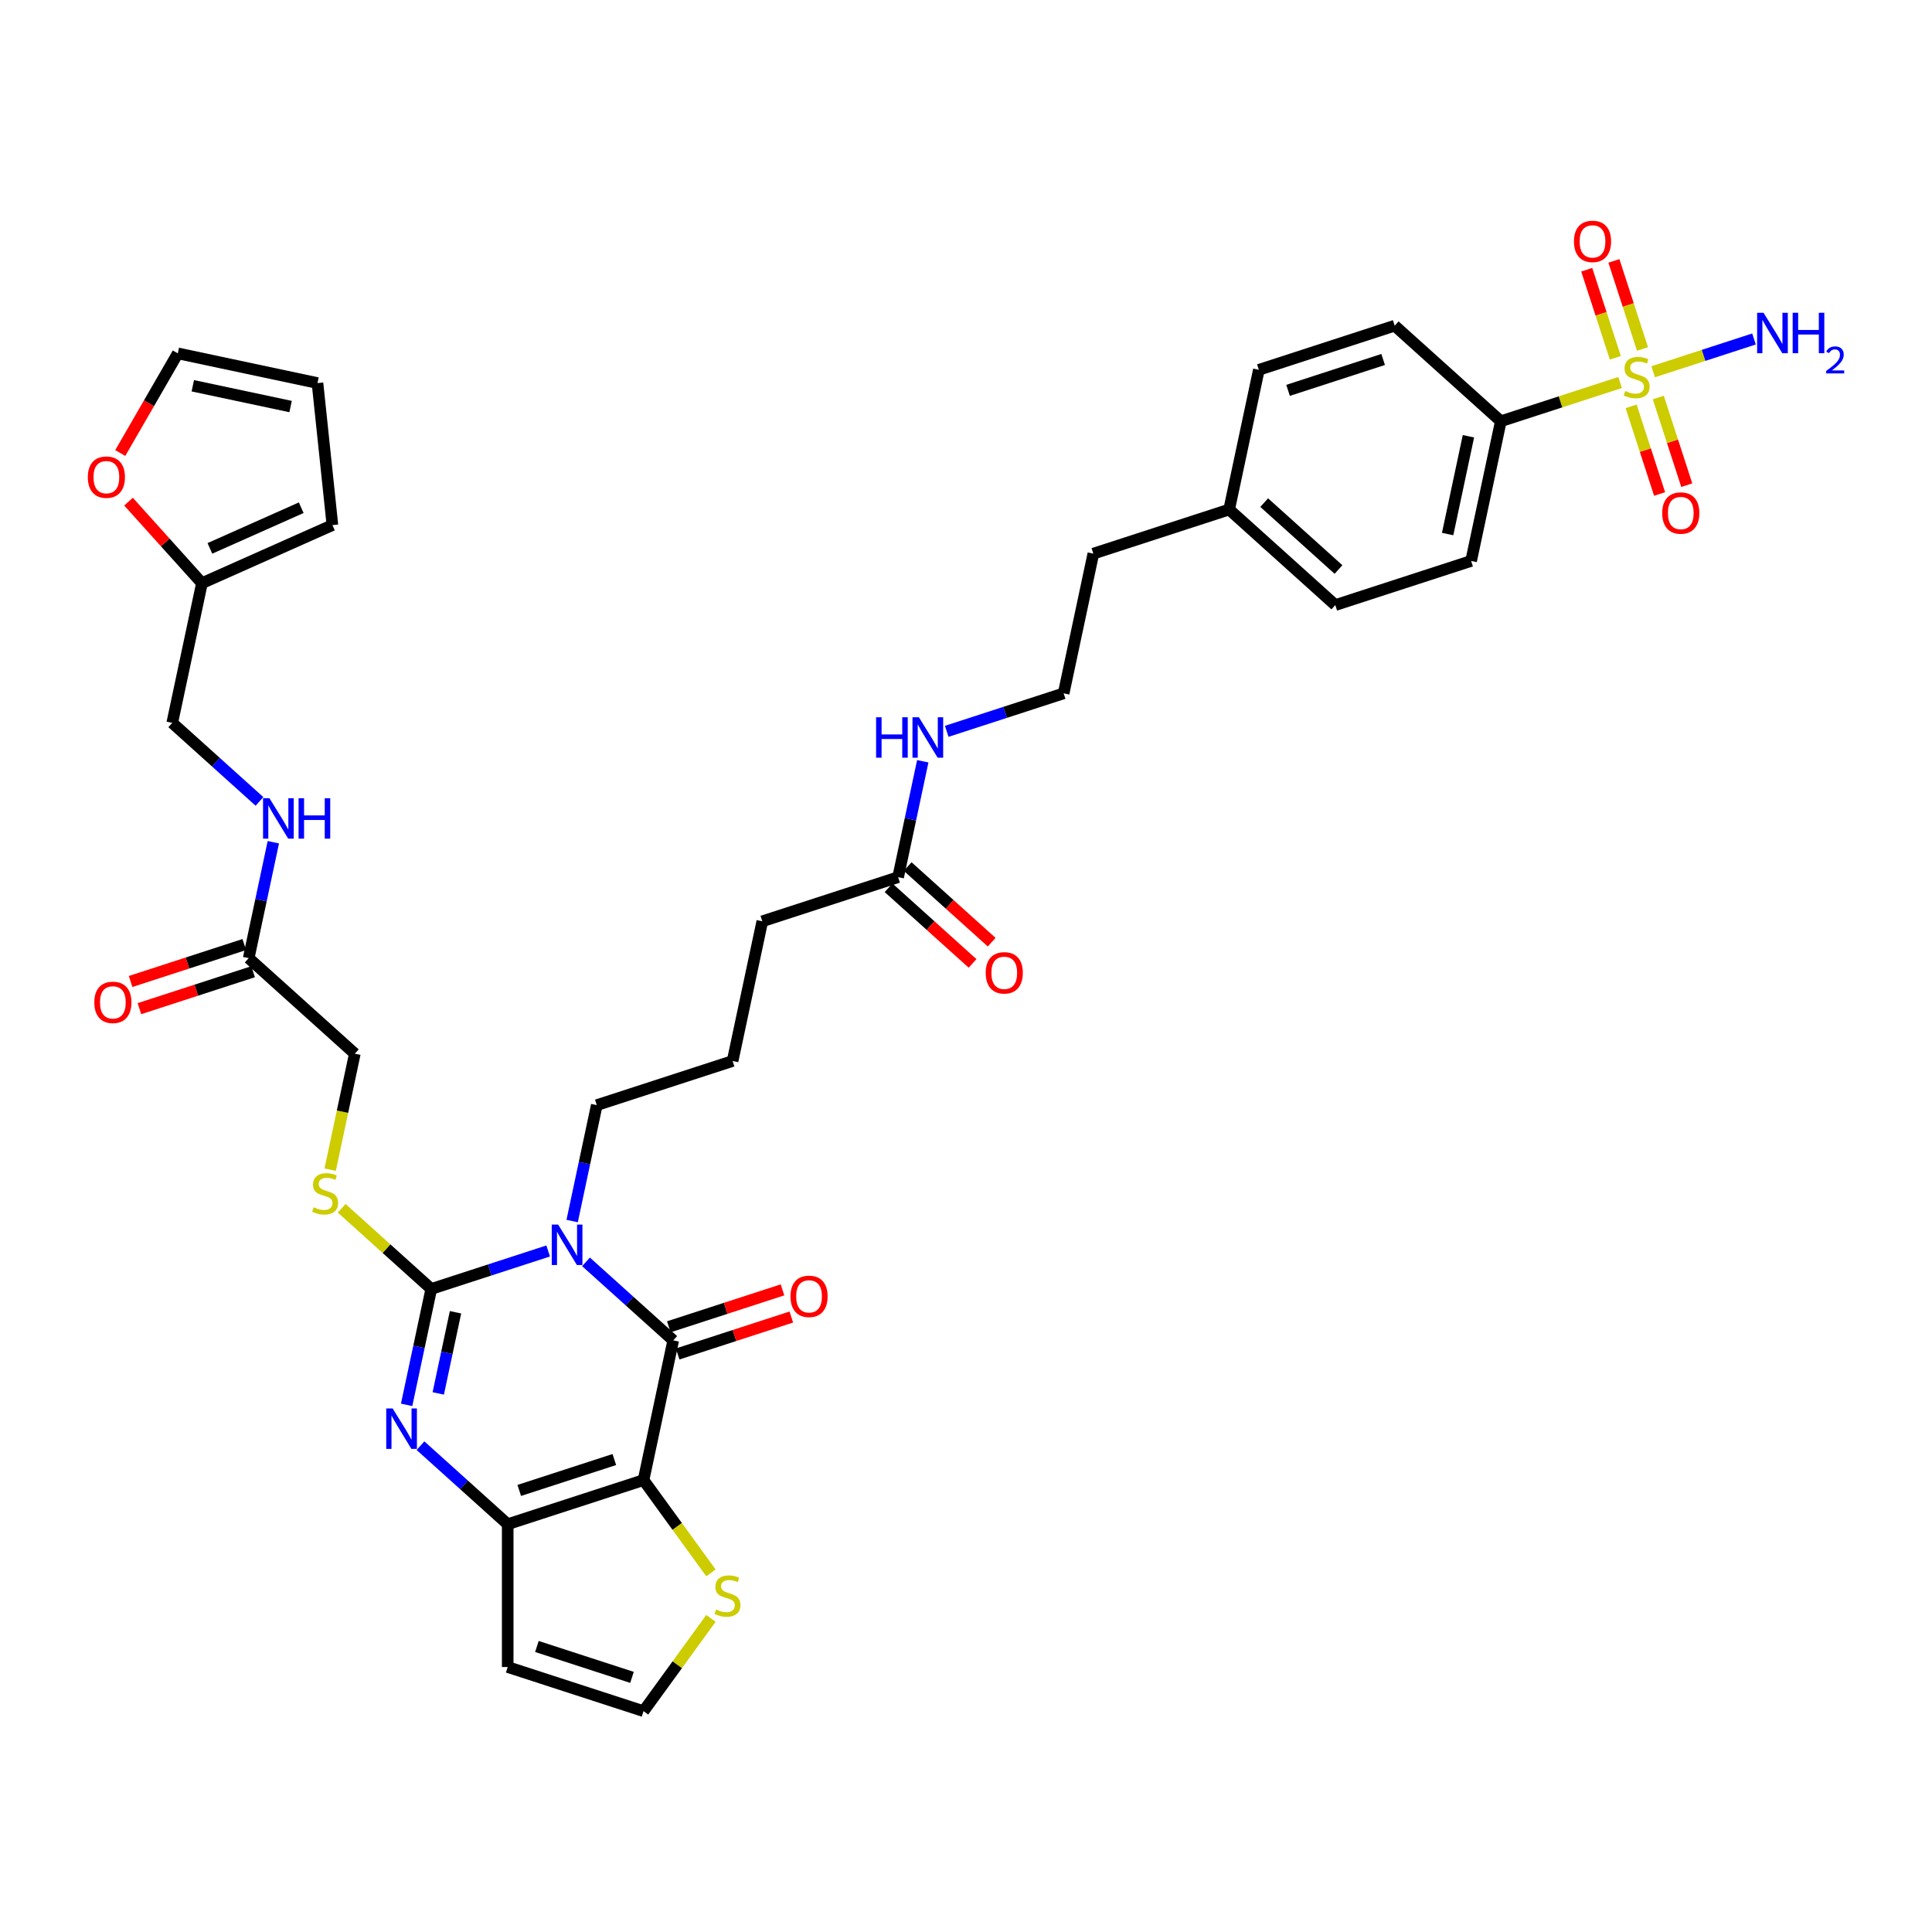 <?xml version='1.0' encoding='iso-8859-1'?>
<svg version='1.1' baseProfile='full'
              xmlns='http://www.w3.org/2000/svg'
                      xmlns:rdkit='http://www.rdkit.org/xml'
                      xmlns:xlink='http://www.w3.org/1999/xlink'
                  xml:space='preserve'
width='1000px' height='1000px' viewBox='0 0 1000 1000'>
<!-- END OF HEADER -->
<rect style='opacity:1.0;fill:#FFFFFF;stroke:none' width='1000' height='1000' x='0' y='0'> </rect>
<path class='bond-1' d='M 283.738,647.498 L 253.48,657.33' style='fill:none;fill-rule:evenodd;stroke:#0000FF;stroke-width:6px;stroke-linecap:butt;stroke-linejoin:miter;stroke-opacity:1' />
<path class='bond-1' d='M 253.48,657.33 L 223.222,667.161' style='fill:none;fill-rule:evenodd;stroke:#000000;stroke-width:6px;stroke-linecap:butt;stroke-linejoin:miter;stroke-opacity:1' />
<path class='bond-2' d='M 303.313,653.131 L 325.886,673.456' style='fill:none;fill-rule:evenodd;stroke:#0000FF;stroke-width:6px;stroke-linecap:butt;stroke-linejoin:miter;stroke-opacity:1' />
<path class='bond-2' d='M 325.886,673.456 L 348.46,693.781' style='fill:none;fill-rule:evenodd;stroke:#000000;stroke-width:6px;stroke-linecap:butt;stroke-linejoin:miter;stroke-opacity:1' />
<path class='bond-25' d='M 296.143,632.003 L 302.519,602.008' style='fill:none;fill-rule:evenodd;stroke:#0000FF;stroke-width:6px;stroke-linecap:butt;stroke-linejoin:miter;stroke-opacity:1' />
<path class='bond-25' d='M 302.519,602.008 L 308.895,572.012' style='fill:none;fill-rule:evenodd;stroke:#000000;stroke-width:6px;stroke-linecap:butt;stroke-linejoin:miter;stroke-opacity:1' />
<path class='bond-0' d='M 333.091,766.087 L 348.46,693.781' style='fill:none;fill-rule:evenodd;stroke:#000000;stroke-width:6px;stroke-linecap:butt;stroke-linejoin:miter;stroke-opacity:1' />
<path class='bond-5' d='M 333.091,766.087 L 262.787,788.93' style='fill:none;fill-rule:evenodd;stroke:#000000;stroke-width:6px;stroke-linecap:butt;stroke-linejoin:miter;stroke-opacity:1' />
<path class='bond-5' d='M 317.977,755.453 L 268.764,771.443' style='fill:none;fill-rule:evenodd;stroke:#000000;stroke-width:6px;stroke-linecap:butt;stroke-linejoin:miter;stroke-opacity:1' />
<path class='bond-6' d='M 333.091,766.087 L 350.536,790.098' style='fill:none;fill-rule:evenodd;stroke:#000000;stroke-width:6px;stroke-linecap:butt;stroke-linejoin:miter;stroke-opacity:1' />
<path class='bond-6' d='M 350.536,790.098 L 367.98,814.109' style='fill:none;fill-rule:evenodd;stroke:#CCCC00;stroke-width:6px;stroke-linecap:butt;stroke-linejoin:miter;stroke-opacity:1' />
<path class='bond-3' d='M 223.222,667.161 L 216.847,697.156' style='fill:none;fill-rule:evenodd;stroke:#000000;stroke-width:6px;stroke-linecap:butt;stroke-linejoin:miter;stroke-opacity:1' />
<path class='bond-3' d='M 216.847,697.156 L 210.471,727.152' style='fill:none;fill-rule:evenodd;stroke:#0000FF;stroke-width:6px;stroke-linecap:butt;stroke-linejoin:miter;stroke-opacity:1' />
<path class='bond-3' d='M 235.771,679.234 L 231.308,700.23' style='fill:none;fill-rule:evenodd;stroke:#000000;stroke-width:6px;stroke-linecap:butt;stroke-linejoin:miter;stroke-opacity:1' />
<path class='bond-3' d='M 231.308,700.23 L 226.845,721.227' style='fill:none;fill-rule:evenodd;stroke:#0000FF;stroke-width:6px;stroke-linecap:butt;stroke-linejoin:miter;stroke-opacity:1' />
<path class='bond-7' d='M 223.222,667.161 L 200.035,646.283' style='fill:none;fill-rule:evenodd;stroke:#000000;stroke-width:6px;stroke-linecap:butt;stroke-linejoin:miter;stroke-opacity:1' />
<path class='bond-7' d='M 200.035,646.283 L 176.848,625.406' style='fill:none;fill-rule:evenodd;stroke:#CCCC00;stroke-width:6px;stroke-linecap:butt;stroke-linejoin:miter;stroke-opacity:1' />
<path class='bond-14' d='M 350.744,700.812 L 380.167,691.251' style='fill:none;fill-rule:evenodd;stroke:#000000;stroke-width:6px;stroke-linecap:butt;stroke-linejoin:miter;stroke-opacity:1' />
<path class='bond-14' d='M 380.167,691.251 L 409.589,681.691' style='fill:none;fill-rule:evenodd;stroke:#FF0000;stroke-width:6px;stroke-linecap:butt;stroke-linejoin:miter;stroke-opacity:1' />
<path class='bond-14' d='M 346.175,686.751 L 375.598,677.191' style='fill:none;fill-rule:evenodd;stroke:#000000;stroke-width:6px;stroke-linecap:butt;stroke-linejoin:miter;stroke-opacity:1' />
<path class='bond-14' d='M 375.598,677.191 L 405.021,667.631' style='fill:none;fill-rule:evenodd;stroke:#FF0000;stroke-width:6px;stroke-linecap:butt;stroke-linejoin:miter;stroke-opacity:1' />
<path class='bond-38' d='M 217.64,748.279 L 240.214,768.605' style='fill:none;fill-rule:evenodd;stroke:#0000FF;stroke-width:6px;stroke-linecap:butt;stroke-linejoin:miter;stroke-opacity:1' />
<path class='bond-38' d='M 240.214,768.605 L 262.787,788.93' style='fill:none;fill-rule:evenodd;stroke:#000000;stroke-width:6px;stroke-linecap:butt;stroke-linejoin:miter;stroke-opacity:1' />
<path class='bond-4' d='M 838.564,197.976 L 807.693,208.007' style='fill:none;fill-rule:evenodd;stroke:#CCCC00;stroke-width:6px;stroke-linecap:butt;stroke-linejoin:miter;stroke-opacity:1' />
<path class='bond-4' d='M 807.693,208.007 L 776.821,218.038' style='fill:none;fill-rule:evenodd;stroke:#000000;stroke-width:6px;stroke-linecap:butt;stroke-linejoin:miter;stroke-opacity:1' />
<path class='bond-11' d='M 844.268,210.327 L 851.638,233.006' style='fill:none;fill-rule:evenodd;stroke:#CCCC00;stroke-width:6px;stroke-linecap:butt;stroke-linejoin:miter;stroke-opacity:1' />
<path class='bond-11' d='M 851.638,233.006 L 859.007,255.686' style='fill:none;fill-rule:evenodd;stroke:#FF0000;stroke-width:6px;stroke-linecap:butt;stroke-linejoin:miter;stroke-opacity:1' />
<path class='bond-11' d='M 858.329,205.758 L 865.698,228.438' style='fill:none;fill-rule:evenodd;stroke:#CCCC00;stroke-width:6px;stroke-linecap:butt;stroke-linejoin:miter;stroke-opacity:1' />
<path class='bond-11' d='M 865.698,228.438 L 873.067,251.118' style='fill:none;fill-rule:evenodd;stroke:#FF0000;stroke-width:6px;stroke-linecap:butt;stroke-linejoin:miter;stroke-opacity:1' />
<path class='bond-12' d='M 850.163,180.625 L 842.758,157.834' style='fill:none;fill-rule:evenodd;stroke:#CCCC00;stroke-width:6px;stroke-linecap:butt;stroke-linejoin:miter;stroke-opacity:1' />
<path class='bond-12' d='M 842.758,157.834 L 835.352,135.043' style='fill:none;fill-rule:evenodd;stroke:#FF0000;stroke-width:6px;stroke-linecap:butt;stroke-linejoin:miter;stroke-opacity:1' />
<path class='bond-12' d='M 836.102,185.193 L 828.697,162.403' style='fill:none;fill-rule:evenodd;stroke:#CCCC00;stroke-width:6px;stroke-linecap:butt;stroke-linejoin:miter;stroke-opacity:1' />
<path class='bond-12' d='M 828.697,162.403 L 821.292,139.612' style='fill:none;fill-rule:evenodd;stroke:#FF0000;stroke-width:6px;stroke-linecap:butt;stroke-linejoin:miter;stroke-opacity:1' />
<path class='bond-18' d='M 855.684,192.413 L 881.775,183.936' style='fill:none;fill-rule:evenodd;stroke:#CCCC00;stroke-width:6px;stroke-linecap:butt;stroke-linejoin:miter;stroke-opacity:1' />
<path class='bond-18' d='M 881.775,183.936 L 907.865,175.459' style='fill:none;fill-rule:evenodd;stroke:#0000FF;stroke-width:6px;stroke-linecap:butt;stroke-linejoin:miter;stroke-opacity:1' />
<path class='bond-8' d='M 262.787,788.93 L 262.787,862.851' style='fill:none;fill-rule:evenodd;stroke:#000000;stroke-width:6px;stroke-linecap:butt;stroke-linejoin:miter;stroke-opacity:1' />
<path class='bond-10' d='M 367.98,837.672 L 350.536,861.683' style='fill:none;fill-rule:evenodd;stroke:#CCCC00;stroke-width:6px;stroke-linecap:butt;stroke-linejoin:miter;stroke-opacity:1' />
<path class='bond-10' d='M 350.536,861.683 L 333.091,885.694' style='fill:none;fill-rule:evenodd;stroke:#000000;stroke-width:6px;stroke-linecap:butt;stroke-linejoin:miter;stroke-opacity:1' />
<path class='bond-26' d='M 170.9,605.413 L 177.278,575.403' style='fill:none;fill-rule:evenodd;stroke:#CCCC00;stroke-width:6px;stroke-linecap:butt;stroke-linejoin:miter;stroke-opacity:1' />
<path class='bond-26' d='M 177.278,575.403 L 183.657,545.392' style='fill:none;fill-rule:evenodd;stroke:#000000;stroke-width:6px;stroke-linecap:butt;stroke-linejoin:miter;stroke-opacity:1' />
<path class='bond-39' d='M 262.787,862.851 L 333.091,885.694' style='fill:none;fill-rule:evenodd;stroke:#000000;stroke-width:6px;stroke-linecap:butt;stroke-linejoin:miter;stroke-opacity:1' />
<path class='bond-39' d='M 277.902,852.217 L 327.114,868.207' style='fill:none;fill-rule:evenodd;stroke:#000000;stroke-width:6px;stroke-linecap:butt;stroke-linejoin:miter;stroke-opacity:1' />
<path class='bond-9' d='M 776.821,218.038 L 761.452,290.343' style='fill:none;fill-rule:evenodd;stroke:#000000;stroke-width:6px;stroke-linecap:butt;stroke-linejoin:miter;stroke-opacity:1' />
<path class='bond-9' d='M 760.055,225.81 L 749.296,276.424' style='fill:none;fill-rule:evenodd;stroke:#000000;stroke-width:6px;stroke-linecap:butt;stroke-linejoin:miter;stroke-opacity:1' />
<path class='bond-41' d='M 776.821,218.038 L 721.887,168.575' style='fill:none;fill-rule:evenodd;stroke:#000000;stroke-width:6px;stroke-linecap:butt;stroke-linejoin:miter;stroke-opacity:1' />
<path class='bond-13' d='M 128.723,495.93 L 183.657,545.392' style='fill:none;fill-rule:evenodd;stroke:#000000;stroke-width:6px;stroke-linecap:butt;stroke-linejoin:miter;stroke-opacity:1' />
<path class='bond-19' d='M 128.723,495.93 L 135.099,465.934' style='fill:none;fill-rule:evenodd;stroke:#000000;stroke-width:6px;stroke-linecap:butt;stroke-linejoin:miter;stroke-opacity:1' />
<path class='bond-19' d='M 135.099,465.934 L 141.475,435.939' style='fill:none;fill-rule:evenodd;stroke:#0000FF;stroke-width:6px;stroke-linecap:butt;stroke-linejoin:miter;stroke-opacity:1' />
<path class='bond-23' d='M 126.439,488.899 L 97.016,498.459' style='fill:none;fill-rule:evenodd;stroke:#000000;stroke-width:6px;stroke-linecap:butt;stroke-linejoin:miter;stroke-opacity:1' />
<path class='bond-23' d='M 97.016,498.459 L 67.594,508.019' style='fill:none;fill-rule:evenodd;stroke:#FF0000;stroke-width:6px;stroke-linecap:butt;stroke-linejoin:miter;stroke-opacity:1' />
<path class='bond-23' d='M 131.007,502.96 L 101.585,512.52' style='fill:none;fill-rule:evenodd;stroke:#000000;stroke-width:6px;stroke-linecap:butt;stroke-linejoin:miter;stroke-opacity:1' />
<path class='bond-23' d='M 101.585,512.52 L 72.162,522.08' style='fill:none;fill-rule:evenodd;stroke:#FF0000;stroke-width:6px;stroke-linecap:butt;stroke-linejoin:miter;stroke-opacity:1' />
<path class='bond-15' d='M 104.527,301.855 L 89.158,374.161' style='fill:none;fill-rule:evenodd;stroke:#000000;stroke-width:6px;stroke-linecap:butt;stroke-linejoin:miter;stroke-opacity:1' />
<path class='bond-16' d='M 104.527,301.855 L 85.525,280.751' style='fill:none;fill-rule:evenodd;stroke:#000000;stroke-width:6px;stroke-linecap:butt;stroke-linejoin:miter;stroke-opacity:1' />
<path class='bond-16' d='M 85.525,280.751 L 66.522,259.646' style='fill:none;fill-rule:evenodd;stroke:#FF0000;stroke-width:6px;stroke-linecap:butt;stroke-linejoin:miter;stroke-opacity:1' />
<path class='bond-20' d='M 104.527,301.855 L 172.058,271.789' style='fill:none;fill-rule:evenodd;stroke:#000000;stroke-width:6px;stroke-linecap:butt;stroke-linejoin:miter;stroke-opacity:1' />
<path class='bond-20' d='M 108.643,283.839 L 155.915,262.792' style='fill:none;fill-rule:evenodd;stroke:#000000;stroke-width:6px;stroke-linecap:butt;stroke-linejoin:miter;stroke-opacity:1' />
<path class='bond-21' d='M 62.243,234.487 L 77.134,208.695' style='fill:none;fill-rule:evenodd;stroke:#FF0000;stroke-width:6px;stroke-linecap:butt;stroke-linejoin:miter;stroke-opacity:1' />
<path class='bond-21' d='M 77.134,208.695 L 92.025,182.903' style='fill:none;fill-rule:evenodd;stroke:#000000;stroke-width:6px;stroke-linecap:butt;stroke-linejoin:miter;stroke-opacity:1' />
<path class='bond-17' d='M 464.87,454.021 L 394.567,476.864' style='fill:none;fill-rule:evenodd;stroke:#000000;stroke-width:6px;stroke-linecap:butt;stroke-linejoin:miter;stroke-opacity:1' />
<path class='bond-24' d='M 459.924,459.514 L 481.662,479.087' style='fill:none;fill-rule:evenodd;stroke:#000000;stroke-width:6px;stroke-linecap:butt;stroke-linejoin:miter;stroke-opacity:1' />
<path class='bond-24' d='M 481.662,479.087 L 503.4,498.661' style='fill:none;fill-rule:evenodd;stroke:#FF0000;stroke-width:6px;stroke-linecap:butt;stroke-linejoin:miter;stroke-opacity:1' />
<path class='bond-24' d='M 469.816,448.527 L 491.555,468.101' style='fill:none;fill-rule:evenodd;stroke:#000000;stroke-width:6px;stroke-linecap:butt;stroke-linejoin:miter;stroke-opacity:1' />
<path class='bond-24' d='M 491.555,468.101 L 513.293,487.674' style='fill:none;fill-rule:evenodd;stroke:#FF0000;stroke-width:6px;stroke-linecap:butt;stroke-linejoin:miter;stroke-opacity:1' />
<path class='bond-29' d='M 464.87,454.021 L 471.246,424.026' style='fill:none;fill-rule:evenodd;stroke:#000000;stroke-width:6px;stroke-linecap:butt;stroke-linejoin:miter;stroke-opacity:1' />
<path class='bond-29' d='M 471.246,424.026 L 477.622,394.03' style='fill:none;fill-rule:evenodd;stroke:#0000FF;stroke-width:6px;stroke-linecap:butt;stroke-linejoin:miter;stroke-opacity:1' />
<path class='bond-30' d='M 134.305,414.811 L 111.732,394.486' style='fill:none;fill-rule:evenodd;stroke:#0000FF;stroke-width:6px;stroke-linecap:butt;stroke-linejoin:miter;stroke-opacity:1' />
<path class='bond-30' d='M 111.732,394.486 L 89.158,374.161' style='fill:none;fill-rule:evenodd;stroke:#000000;stroke-width:6px;stroke-linecap:butt;stroke-linejoin:miter;stroke-opacity:1' />
<path class='bond-22' d='M 172.058,271.789 L 164.331,198.272' style='fill:none;fill-rule:evenodd;stroke:#000000;stroke-width:6px;stroke-linecap:butt;stroke-linejoin:miter;stroke-opacity:1' />
<path class='bond-40' d='M 92.025,182.903 L 164.331,198.272' style='fill:none;fill-rule:evenodd;stroke:#000000;stroke-width:6px;stroke-linecap:butt;stroke-linejoin:miter;stroke-opacity:1' />
<path class='bond-40' d='M 99.797,199.67 L 150.411,210.428' style='fill:none;fill-rule:evenodd;stroke:#000000;stroke-width:6px;stroke-linecap:butt;stroke-linejoin:miter;stroke-opacity:1' />
<path class='bond-35' d='M 308.895,572.012 L 379.198,549.17' style='fill:none;fill-rule:evenodd;stroke:#000000;stroke-width:6px;stroke-linecap:butt;stroke-linejoin:miter;stroke-opacity:1' />
<path class='bond-27' d='M 761.452,290.343 L 691.149,313.186' style='fill:none;fill-rule:evenodd;stroke:#000000;stroke-width:6px;stroke-linecap:butt;stroke-linejoin:miter;stroke-opacity:1' />
<path class='bond-28' d='M 721.887,168.575 L 651.584,191.418' style='fill:none;fill-rule:evenodd;stroke:#000000;stroke-width:6px;stroke-linecap:butt;stroke-linejoin:miter;stroke-opacity:1' />
<path class='bond-28' d='M 715.91,186.062 L 666.698,202.052' style='fill:none;fill-rule:evenodd;stroke:#000000;stroke-width:6px;stroke-linecap:butt;stroke-linejoin:miter;stroke-opacity:1' />
<path class='bond-34' d='M 490.026,378.535 L 520.284,368.704' style='fill:none;fill-rule:evenodd;stroke:#0000FF;stroke-width:6px;stroke-linecap:butt;stroke-linejoin:miter;stroke-opacity:1' />
<path class='bond-34' d='M 520.284,368.704 L 550.542,358.872' style='fill:none;fill-rule:evenodd;stroke:#000000;stroke-width:6px;stroke-linecap:butt;stroke-linejoin:miter;stroke-opacity:1' />
<path class='bond-31' d='M 651.584,191.418 L 636.215,263.723' style='fill:none;fill-rule:evenodd;stroke:#000000;stroke-width:6px;stroke-linecap:butt;stroke-linejoin:miter;stroke-opacity:1' />
<path class='bond-32' d='M 691.149,313.186 L 636.215,263.723' style='fill:none;fill-rule:evenodd;stroke:#000000;stroke-width:6px;stroke-linecap:butt;stroke-linejoin:miter;stroke-opacity:1' />
<path class='bond-32' d='M 692.801,294.78 L 654.347,260.156' style='fill:none;fill-rule:evenodd;stroke:#000000;stroke-width:6px;stroke-linecap:butt;stroke-linejoin:miter;stroke-opacity:1' />
<path class='bond-33' d='M 636.215,263.723 L 565.912,286.566' style='fill:none;fill-rule:evenodd;stroke:#000000;stroke-width:6px;stroke-linecap:butt;stroke-linejoin:miter;stroke-opacity:1' />
<path class='bond-37' d='M 550.542,358.872 L 565.912,286.566' style='fill:none;fill-rule:evenodd;stroke:#000000;stroke-width:6px;stroke-linecap:butt;stroke-linejoin:miter;stroke-opacity:1' />
<path class='bond-36' d='M 379.198,549.17 L 394.567,476.864' style='fill:none;fill-rule:evenodd;stroke:#000000;stroke-width:6px;stroke-linecap:butt;stroke-linejoin:miter;stroke-opacity:1' />
<path  class='atom-0' d='M 288.898 633.851
L 295.758 644.939
Q 296.438 646.033, 297.532 648.014
Q 298.626 649.995, 298.685 650.114
L 298.685 633.851
L 301.465 633.851
L 301.465 654.786
L 298.597 654.786
L 291.234 642.662
Q 290.377 641.243, 289.46 639.617
Q 288.573 637.991, 288.307 637.488
L 288.307 654.786
L 285.586 654.786
L 285.586 633.851
L 288.898 633.851
' fill='#0000FF'/>
<path  class='atom-4' d='M 203.226 729
L 210.086 740.088
Q 210.766 741.182, 211.86 743.163
Q 212.954 745.144, 213.013 745.262
L 213.013 729
L 215.792 729
L 215.792 749.934
L 212.924 749.934
L 205.562 737.811
Q 204.704 736.392, 203.788 734.766
Q 202.901 733.139, 202.634 732.637
L 202.634 749.934
L 199.914 749.934
L 199.914 729
L 203.226 729
' fill='#0000FF'/>
<path  class='atom-5' d='M 841.211 202.38
Q 841.447 202.469, 842.423 202.883
Q 843.399 203.297, 844.463 203.563
Q 845.557 203.799, 846.622 203.799
Q 848.603 203.799, 849.756 202.853
Q 850.909 201.877, 850.909 200.192
Q 850.909 199.039, 850.318 198.329
Q 849.756 197.619, 848.869 197.235
Q 847.982 196.851, 846.503 196.407
Q 844.641 195.845, 843.517 195.313
Q 842.423 194.781, 841.625 193.657
Q 840.856 192.534, 840.856 190.641
Q 840.856 188.01, 842.63 186.383
Q 844.434 184.757, 847.982 184.757
Q 850.406 184.757, 853.156 185.91
L 852.476 188.187
Q 849.963 187.152, 848.071 187.152
Q 846.03 187.152, 844.907 188.01
Q 843.783 188.838, 843.813 190.286
Q 843.813 191.41, 844.374 192.09
Q 844.966 192.77, 845.794 193.155
Q 846.651 193.539, 848.071 193.982
Q 849.963 194.574, 851.087 195.165
Q 852.21 195.757, 853.008 196.969
Q 853.836 198.152, 853.836 200.192
Q 853.836 203.09, 851.885 204.657
Q 849.963 206.194, 846.74 206.194
Q 844.877 206.194, 843.458 205.78
Q 842.068 205.396, 840.412 204.716
L 841.211 202.38
' fill='#CCCC00'/>
<path  class='atom-7' d='M 370.627 833.076
Q 370.863 833.164, 371.839 833.578
Q 372.815 833.992, 373.879 834.258
Q 374.973 834.495, 376.038 834.495
Q 378.019 834.495, 379.172 833.549
Q 380.325 832.573, 380.325 830.888
Q 380.325 829.734, 379.734 829.025
Q 379.172 828.315, 378.285 827.931
Q 377.398 827.546, 375.919 827.103
Q 374.057 826.541, 372.933 826.009
Q 371.839 825.477, 371.041 824.353
Q 370.272 823.229, 370.272 821.337
Q 370.272 818.705, 372.046 817.079
Q 373.85 815.453, 377.398 815.453
Q 379.823 815.453, 382.572 816.606
L 381.892 818.883
Q 379.379 817.848, 377.487 817.848
Q 375.446 817.848, 374.323 818.705
Q 373.199 819.533, 373.229 820.982
Q 373.229 822.106, 373.791 822.786
Q 374.382 823.466, 375.21 823.85
Q 376.067 824.235, 377.487 824.678
Q 379.379 825.27, 380.503 825.861
Q 381.626 826.452, 382.425 827.665
Q 383.252 828.847, 383.252 830.888
Q 383.252 833.785, 381.301 835.352
Q 379.379 836.89, 376.156 836.89
Q 374.293 836.89, 372.874 836.476
Q 371.484 836.092, 369.828 835.412
L 370.627 833.076
' fill='#CCCC00'/>
<path  class='atom-8' d='M 162.375 624.883
Q 162.611 624.972, 163.587 625.386
Q 164.563 625.8, 165.627 626.066
Q 166.721 626.303, 167.786 626.303
Q 169.767 626.303, 170.92 625.356
Q 172.073 624.381, 172.073 622.695
Q 172.073 621.542, 171.482 620.833
Q 170.92 620.123, 170.033 619.738
Q 169.146 619.354, 167.667 618.911
Q 165.805 618.349, 164.681 617.817
Q 163.587 617.284, 162.789 616.161
Q 162.02 615.037, 162.02 613.145
Q 162.02 610.513, 163.794 608.887
Q 165.598 607.261, 169.146 607.261
Q 171.57 607.261, 174.32 608.414
L 173.64 610.691
Q 171.127 609.656, 169.234 609.656
Q 167.194 609.656, 166.071 610.513
Q 164.947 611.341, 164.977 612.79
Q 164.977 613.913, 165.538 614.594
Q 166.13 615.274, 166.958 615.658
Q 167.815 616.042, 169.234 616.486
Q 171.127 617.077, 172.25 617.669
Q 173.374 618.26, 174.172 619.472
Q 175 620.655, 175 622.695
Q 175 625.593, 173.049 627.16
Q 171.127 628.698, 167.904 628.698
Q 166.041 628.698, 164.622 628.284
Q 163.232 627.899, 161.576 627.219
L 162.375 624.883
' fill='#CCCC00'/>
<path  class='atom-12' d='M 860.358 265.557
Q 860.358 260.53, 862.841 257.721
Q 865.325 254.912, 869.967 254.912
Q 874.61 254.912, 877.093 257.721
Q 879.577 260.53, 879.577 265.557
Q 879.577 270.643, 877.064 273.541
Q 874.55 276.409, 869.967 276.409
Q 865.355 276.409, 862.841 273.541
Q 860.358 270.672, 860.358 265.557
M 869.967 274.043
Q 873.161 274.043, 874.876 271.914
Q 876.62 269.756, 876.62 265.557
Q 876.62 261.447, 874.876 259.377
Q 873.161 257.278, 869.967 257.278
Q 866.774 257.278, 865.029 259.348
Q 863.314 261.418, 863.314 265.557
Q 863.314 269.785, 865.029 271.914
Q 866.774 274.043, 869.967 274.043
' fill='#FF0000'/>
<path  class='atom-13' d='M 814.672 124.951
Q 814.672 119.924, 817.155 117.115
Q 819.639 114.306, 824.281 114.306
Q 828.924 114.306, 831.407 117.115
Q 833.891 119.924, 833.891 124.951
Q 833.891 130.036, 831.378 132.934
Q 828.865 135.802, 824.281 135.802
Q 819.669 135.802, 817.155 132.934
Q 814.672 130.066, 814.672 124.951
M 824.281 133.437
Q 827.475 133.437, 829.19 131.308
Q 830.934 129.149, 830.934 124.951
Q 830.934 120.841, 829.19 118.771
Q 827.475 116.672, 824.281 116.672
Q 821.088 116.672, 819.344 118.741
Q 817.629 120.811, 817.629 124.951
Q 817.629 129.179, 819.344 131.308
Q 821.088 133.437, 824.281 133.437
' fill='#FF0000'/>
<path  class='atom-15' d='M 409.153 670.997
Q 409.153 665.971, 411.637 663.162
Q 414.121 660.353, 418.763 660.353
Q 423.405 660.353, 425.889 663.162
Q 428.373 665.971, 428.373 670.997
Q 428.373 676.083, 425.859 678.981
Q 423.346 681.849, 418.763 681.849
Q 414.15 681.849, 411.637 678.981
Q 409.153 676.113, 409.153 670.997
M 418.763 679.484
Q 421.956 679.484, 423.671 677.355
Q 425.416 675.196, 425.416 670.997
Q 425.416 666.887, 423.671 664.818
Q 421.956 662.718, 418.763 662.718
Q 415.57 662.718, 413.825 664.788
Q 412.11 666.858, 412.11 670.997
Q 412.11 675.226, 413.825 677.355
Q 415.57 679.484, 418.763 679.484
' fill='#FF0000'/>
<path  class='atom-17' d='M 45.455 246.98
Q 45.455 241.953, 47.938 239.144
Q 50.422 236.335, 55.064 236.335
Q 59.706 236.335, 62.19 239.144
Q 64.674 241.953, 64.674 246.98
Q 64.674 252.066, 62.161 254.963
Q 59.647 257.832, 55.064 257.832
Q 50.452 257.832, 47.938 254.963
Q 45.455 252.095, 45.455 246.98
M 55.064 255.466
Q 58.258 255.466, 59.973 253.337
Q 61.717 251.179, 61.717 246.98
Q 61.717 242.87, 59.973 240.8
Q 58.258 238.701, 55.064 238.701
Q 51.871 238.701, 50.126 240.771
Q 48.411 242.84, 48.411 246.98
Q 48.411 251.208, 50.126 253.337
Q 51.871 255.466, 55.064 255.466
' fill='#FF0000'/>
<path  class='atom-19' d='M 912.8 161.885
L 919.66 172.973
Q 920.34 174.067, 921.434 176.048
Q 922.528 178.029, 922.587 178.147
L 922.587 161.885
L 925.367 161.885
L 925.367 182.819
L 922.499 182.819
L 915.136 170.696
Q 914.279 169.277, 913.362 167.65
Q 912.475 166.024, 912.209 165.522
L 912.209 182.819
L 909.488 182.819
L 909.488 161.885
L 912.8 161.885
' fill='#0000FF'/>
<path  class='atom-19' d='M 927.88 161.885
L 930.719 161.885
L 930.719 170.785
L 941.422 170.785
L 941.422 161.885
L 944.261 161.885
L 944.261 182.819
L 941.422 182.819
L 941.422 173.15
L 930.719 173.15
L 930.719 182.819
L 927.88 182.819
L 927.88 161.885
' fill='#0000FF'/>
<path  class='atom-19' d='M 945.276 182.085
Q 945.783 180.777, 946.993 180.055
Q 948.203 179.313, 949.881 179.313
Q 951.969 179.313, 953.14 180.445
Q 954.311 181.577, 954.311 183.587
Q 954.311 185.636, 952.789 187.549
Q 951.286 189.461, 948.164 191.725
L 954.545 191.725
L 954.545 193.286
L 945.237 193.286
L 945.237 191.979
Q 947.813 190.144, 949.335 188.778
Q 950.877 187.412, 951.618 186.183
Q 952.36 184.953, 952.36 183.685
Q 952.36 182.358, 951.696 181.616
Q 951.033 180.875, 949.881 180.875
Q 948.769 180.875, 948.027 181.324
Q 947.286 181.772, 946.759 182.768
L 945.276 182.085
' fill='#0000FF'/>
<path  class='atom-20' d='M 139.465 413.156
L 146.325 424.245
Q 147.005 425.339, 148.099 427.32
Q 149.193 429.301, 149.252 429.419
L 149.252 413.156
L 152.031 413.156
L 152.031 434.091
L 149.163 434.091
L 141.801 421.968
Q 140.943 420.549, 140.027 418.922
Q 139.14 417.296, 138.873 416.793
L 138.873 434.091
L 136.153 434.091
L 136.153 413.156
L 139.465 413.156
' fill='#0000FF'/>
<path  class='atom-20' d='M 154.545 413.156
L 157.383 413.156
L 157.383 422.057
L 168.087 422.057
L 168.087 413.156
L 170.926 413.156
L 170.926 434.091
L 168.087 434.091
L 168.087 424.422
L 157.383 424.422
L 157.383 434.091
L 154.545 434.091
L 154.545 413.156
' fill='#0000FF'/>
<path  class='atom-24' d='M 48.81 518.832
Q 48.81 513.805, 51.294 510.996
Q 53.778 508.187, 58.42 508.187
Q 63.062 508.187, 65.546 510.996
Q 68.03 513.805, 68.03 518.832
Q 68.03 523.917, 65.516 526.815
Q 63.003 529.683, 58.42 529.683
Q 53.807 529.683, 51.294 526.815
Q 48.81 523.947, 48.81 518.832
M 58.42 527.318
Q 61.613 527.318, 63.328 525.189
Q 65.073 523.03, 65.073 518.832
Q 65.073 514.722, 63.328 512.652
Q 61.613 510.552, 58.42 510.552
Q 55.227 510.552, 53.482 512.622
Q 51.767 514.692, 51.767 518.832
Q 51.767 523.06, 53.482 525.189
Q 55.227 527.318, 58.42 527.318
' fill='#FF0000'/>
<path  class='atom-25' d='M 510.195 503.543
Q 510.195 498.516, 512.678 495.707
Q 515.162 492.898, 519.804 492.898
Q 524.447 492.898, 526.93 495.707
Q 529.414 498.516, 529.414 503.543
Q 529.414 508.629, 526.901 511.526
Q 524.387 514.395, 519.804 514.395
Q 515.192 514.395, 512.678 511.526
Q 510.195 508.658, 510.195 503.543
M 519.804 512.029
Q 522.998 512.029, 524.713 509.9
Q 526.457 507.742, 526.457 503.543
Q 526.457 499.433, 524.713 497.363
Q 522.998 495.264, 519.804 495.264
Q 516.611 495.264, 514.866 497.334
Q 513.151 499.403, 513.151 503.543
Q 513.151 507.771, 514.866 509.9
Q 516.611 512.029, 519.804 512.029
' fill='#FF0000'/>
<path  class='atom-30' d='M 453.465 371.248
L 456.304 371.248
L 456.304 380.148
L 467.007 380.148
L 467.007 371.248
L 469.846 371.248
L 469.846 392.182
L 467.007 392.182
L 467.007 382.513
L 456.304 382.513
L 456.304 392.182
L 453.465 392.182
L 453.465 371.248
' fill='#0000FF'/>
<path  class='atom-30' d='M 475.612 371.248
L 482.472 382.336
Q 483.152 383.43, 484.246 385.411
Q 485.34 387.392, 485.399 387.51
L 485.399 371.248
L 488.178 371.248
L 488.178 392.182
L 485.31 392.182
L 477.948 380.059
Q 477.09 378.64, 476.174 377.014
Q 475.287 375.387, 475.02 374.885
L 475.02 392.182
L 472.3 392.182
L 472.3 371.248
L 475.612 371.248
' fill='#0000FF'/>
</svg>
